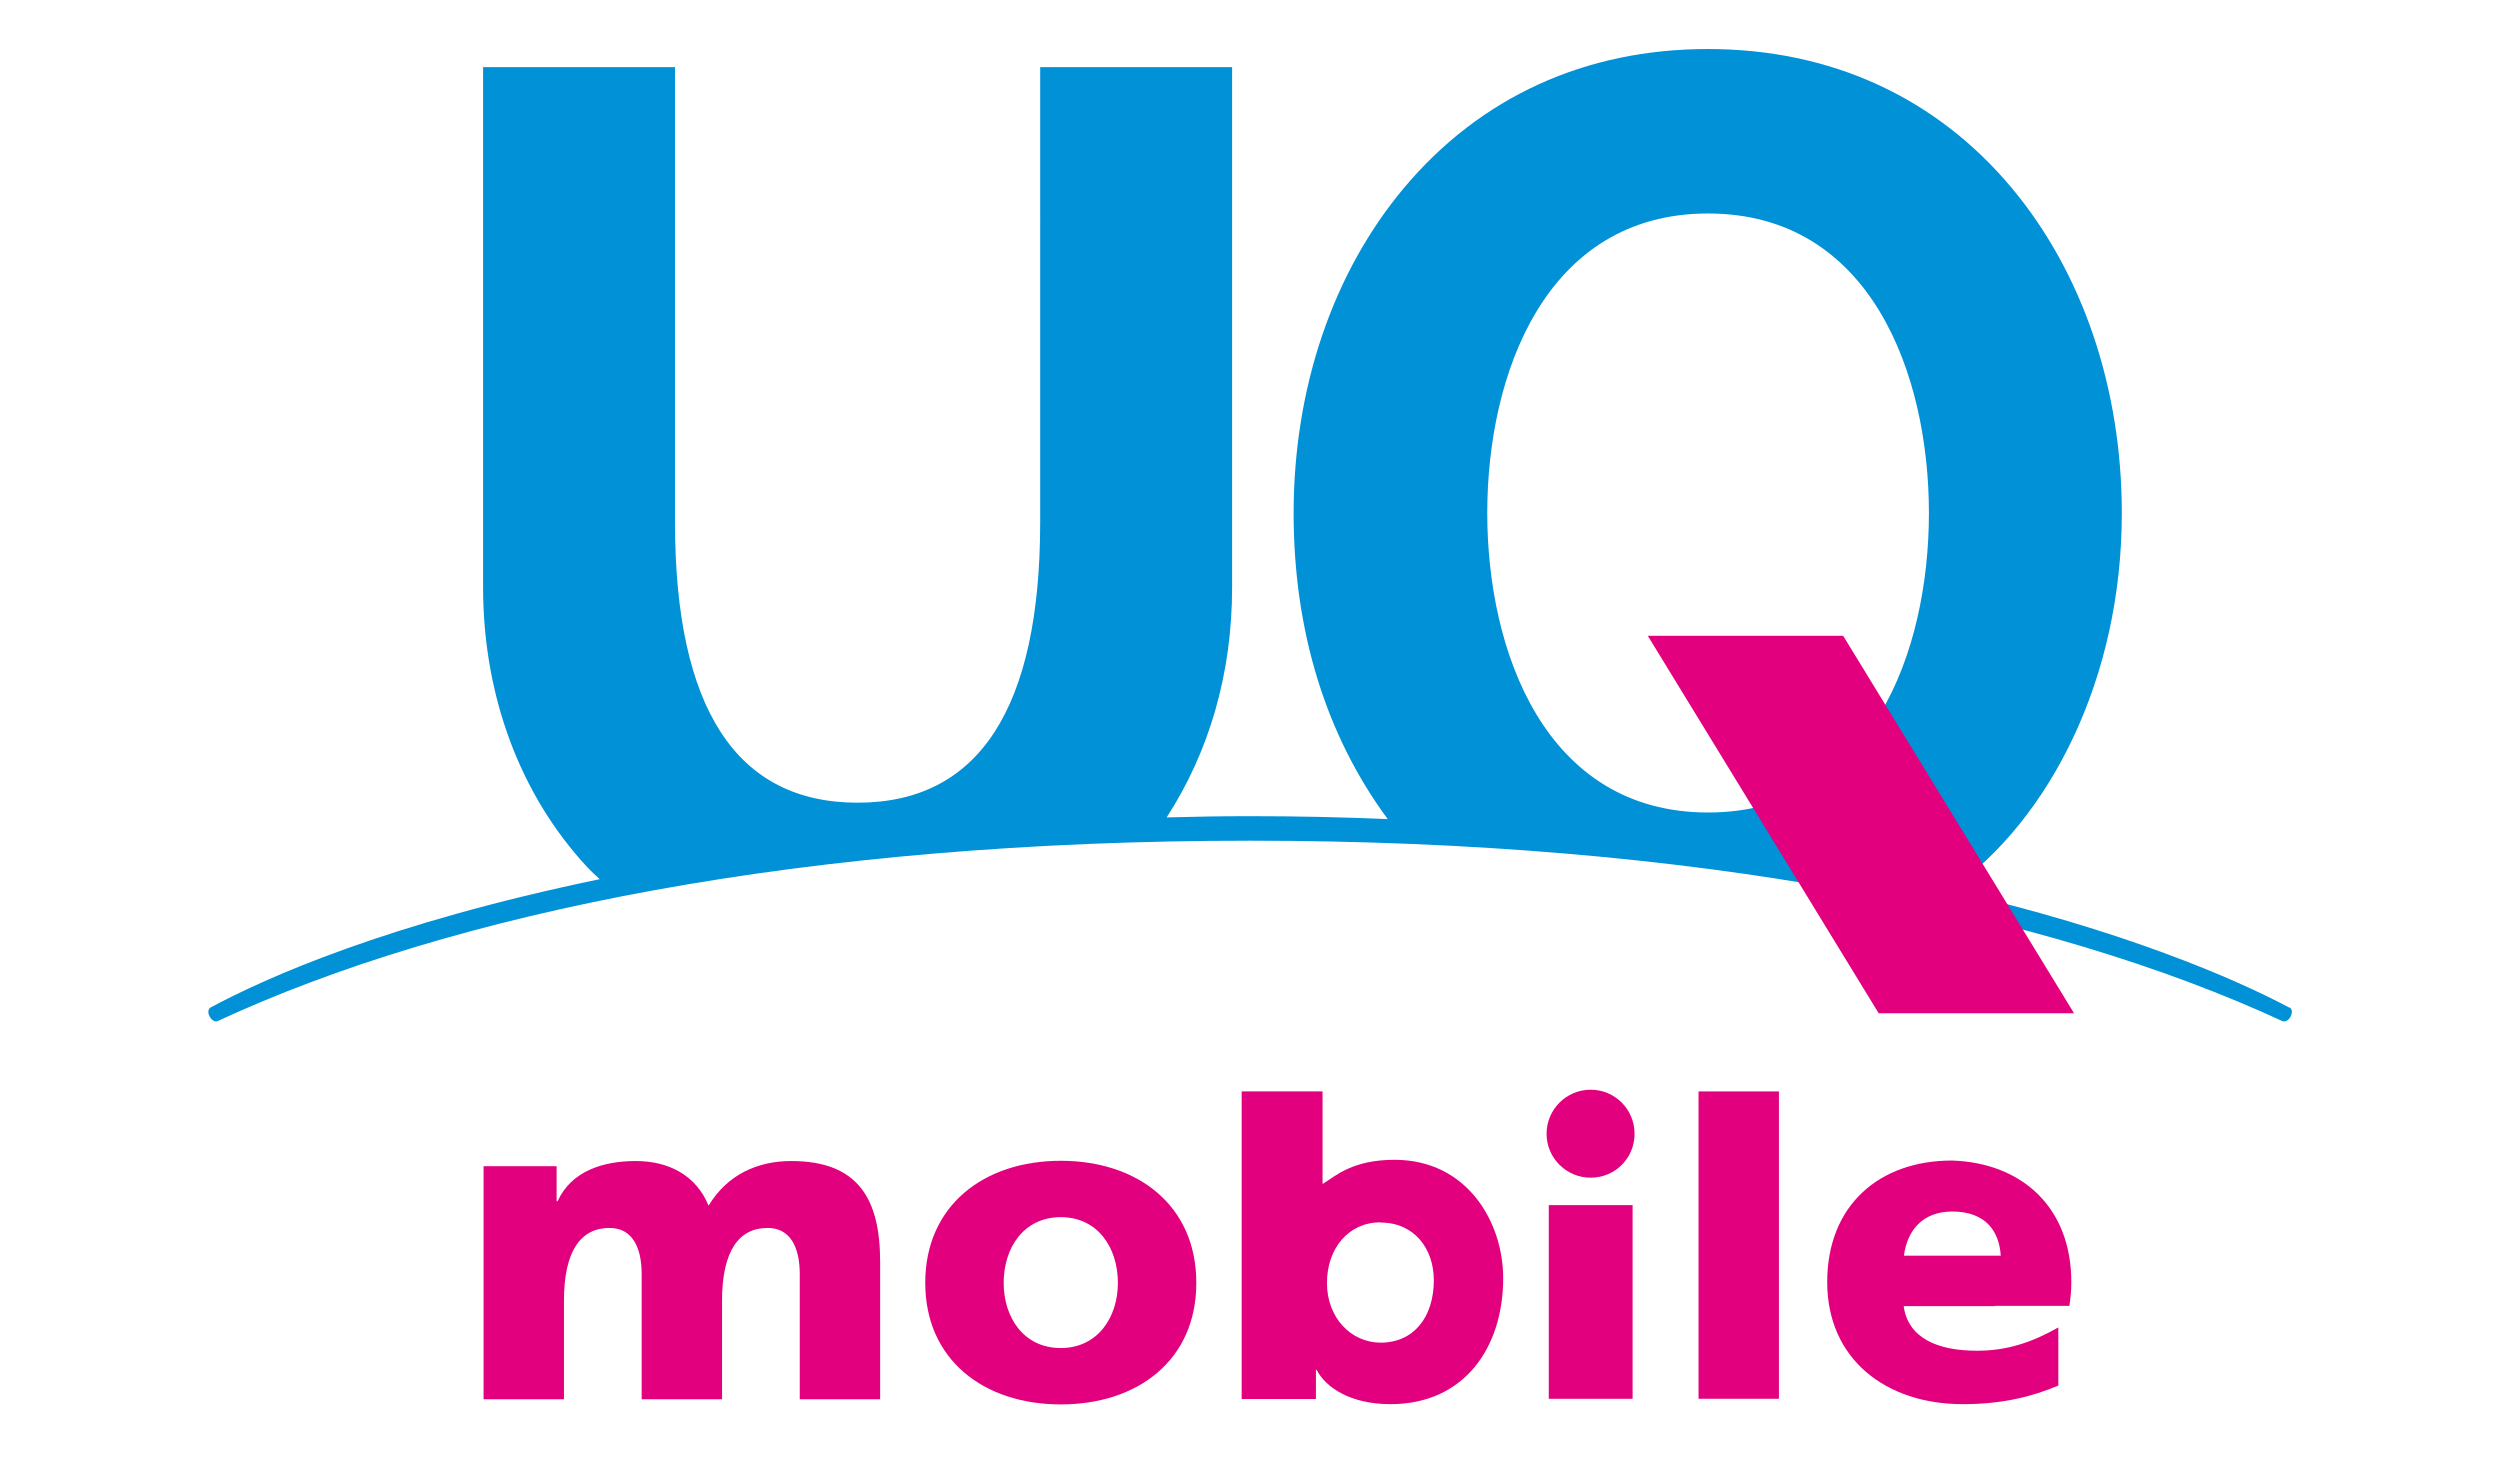 <?xml version="1.0" encoding="UTF-8"?><svg id="_イヤー_1" xmlns="http://www.w3.org/2000/svg" viewBox="0 0 102 60"><defs><style>.cls-1{fill:#e3007f;}.cls-2{fill:#0091d7;}.cls-3{fill:none;}</style></defs><g><path class="cls-2" d="M93.4,41.11c-2.15-1.15-6.78-3.17-13.84-4.79,4.12-2.92,7.01-8.69,7.01-15.38,0-5.1-1.6-9.81-4.49-13.27-3.1-3.71-7.4-5.67-12.4-5.67s-9.29,1.96-12.4,5.67c-2.9,3.46-4.5,8.17-4.5,13.27,0,4.81,1.32,9.07,3.84,12.48-1.88-.08-3.64-.12-5.63-.12-1.19,0-2.24,.02-3.39,.05,1.72-2.66,2.67-5.83,2.67-9.39V2.74h-7.83V21.3c0,7.6-2.5,11.45-7.45,11.45s-7.45-3.85-7.45-11.45V2.74h-7.83V23.96c0,4.42,1.51,8.48,4.26,11.43,.25,.26,.24,.24,.5,.48-8.68,1.8-13.61,4.02-15.87,5.23-.11,.06-.13,.21-.05,.37,.08,.15,.23,.24,.33,.19,9.59-4.45,24-7.36,42.12-7.36s32.52,2.92,42.12,7.36c.11,.05,.26-.03,.34-.19,.08-.16,.06-.31-.05-.37m-23.72-7.95c-6.65,0-9.01-6.58-9.01-12.22s2.36-12.22,9.01-12.22,9.01,6.58,9.01,12.22-2.36,12.22-9.01,12.22"/><polygon class="cls-1" points="84.62 41.34 76.65 41.34 67.23 25.94 75.2 25.94 84.62 41.34"/><path class="cls-1" d="M81.39,53.28h3.04c.05-.31,.08-.63,.08-.97,0-3.06-2.03-4.87-4.87-4.96h0c-2.96,0-5.09,1.82-5.09,4.96s2.39,4.98,5.53,4.98c1.65,0,2.86-.32,3.9-.76v-2.37c-1.08,.61-2.09,.95-3.32,.95-1.6,0-2.81-.51-2.99-1.82h3.72Zm-3.71-2.05c.13-1.01,.75-1.8,1.97-1.8,1.35,0,1.92,.79,1.98,1.8h-3.95Z"/><path class="cls-1" d="M37.75,52.34c0-3.15,2.39-4.98,5.53-4.98s5.53,1.82,5.53,4.98-2.39,4.96-5.53,4.96-5.53-1.82-5.53-4.96m7.86,0c0-1.42-.81-2.68-2.33-2.68s-2.33,1.26-2.33,2.68,.82,2.66,2.33,2.66,2.33-1.26,2.33-2.66"/><rect class="cls-1" x="69.3" y="44.53" width="3.28" height="12.54"/><path class="cls-1" d="M64.9,44.46c.99,0,1.79,.8,1.79,1.8s-.8,1.79-1.79,1.79-1.8-.8-1.8-1.79,.8-1.8,1.8-1.8m-1.71,12.61h3.42v-7.9h-3.42v7.9Z"/><path class="cls-1" d="M50.66,44.53h3.3v3.76h.03c.51-.32,1.2-.97,2.91-.97,2.95,0,4.43,2.53,4.43,4.83,0,2.81-1.57,5.14-4.6,5.14-1.64,0-2.65-.69-3.01-1.4h-.03v1.19h-3.03v-12.54Zm5.67,5.34c-1.31,0-2.19,1.06-2.19,2.48s.99,2.43,2.19,2.43c1.35,0,2.17-1.04,2.17-2.55,0-1.26-.78-2.35-2.17-2.35"/><path class="cls-1" d="M19.72,47.58h2.99v1.43h.04c.56-1.23,1.85-1.64,3.19-1.64s2.46,.58,2.97,1.82c.77-1.28,2.02-1.82,3.37-1.82,2.74,0,3.63,1.55,3.63,4.12v5.6h-3.28v-5.11c0-1.08-.38-1.88-1.31-1.88-1.17,0-1.86,.93-1.86,2.97v4.02h-3.28v-5.11c0-1.08-.38-1.88-1.31-1.88-1.17,0-1.86,.93-1.86,2.97v4.02h-3.28v-9.5Z"/></g><rect class="cls-3" width="102" height="60"/></svg>